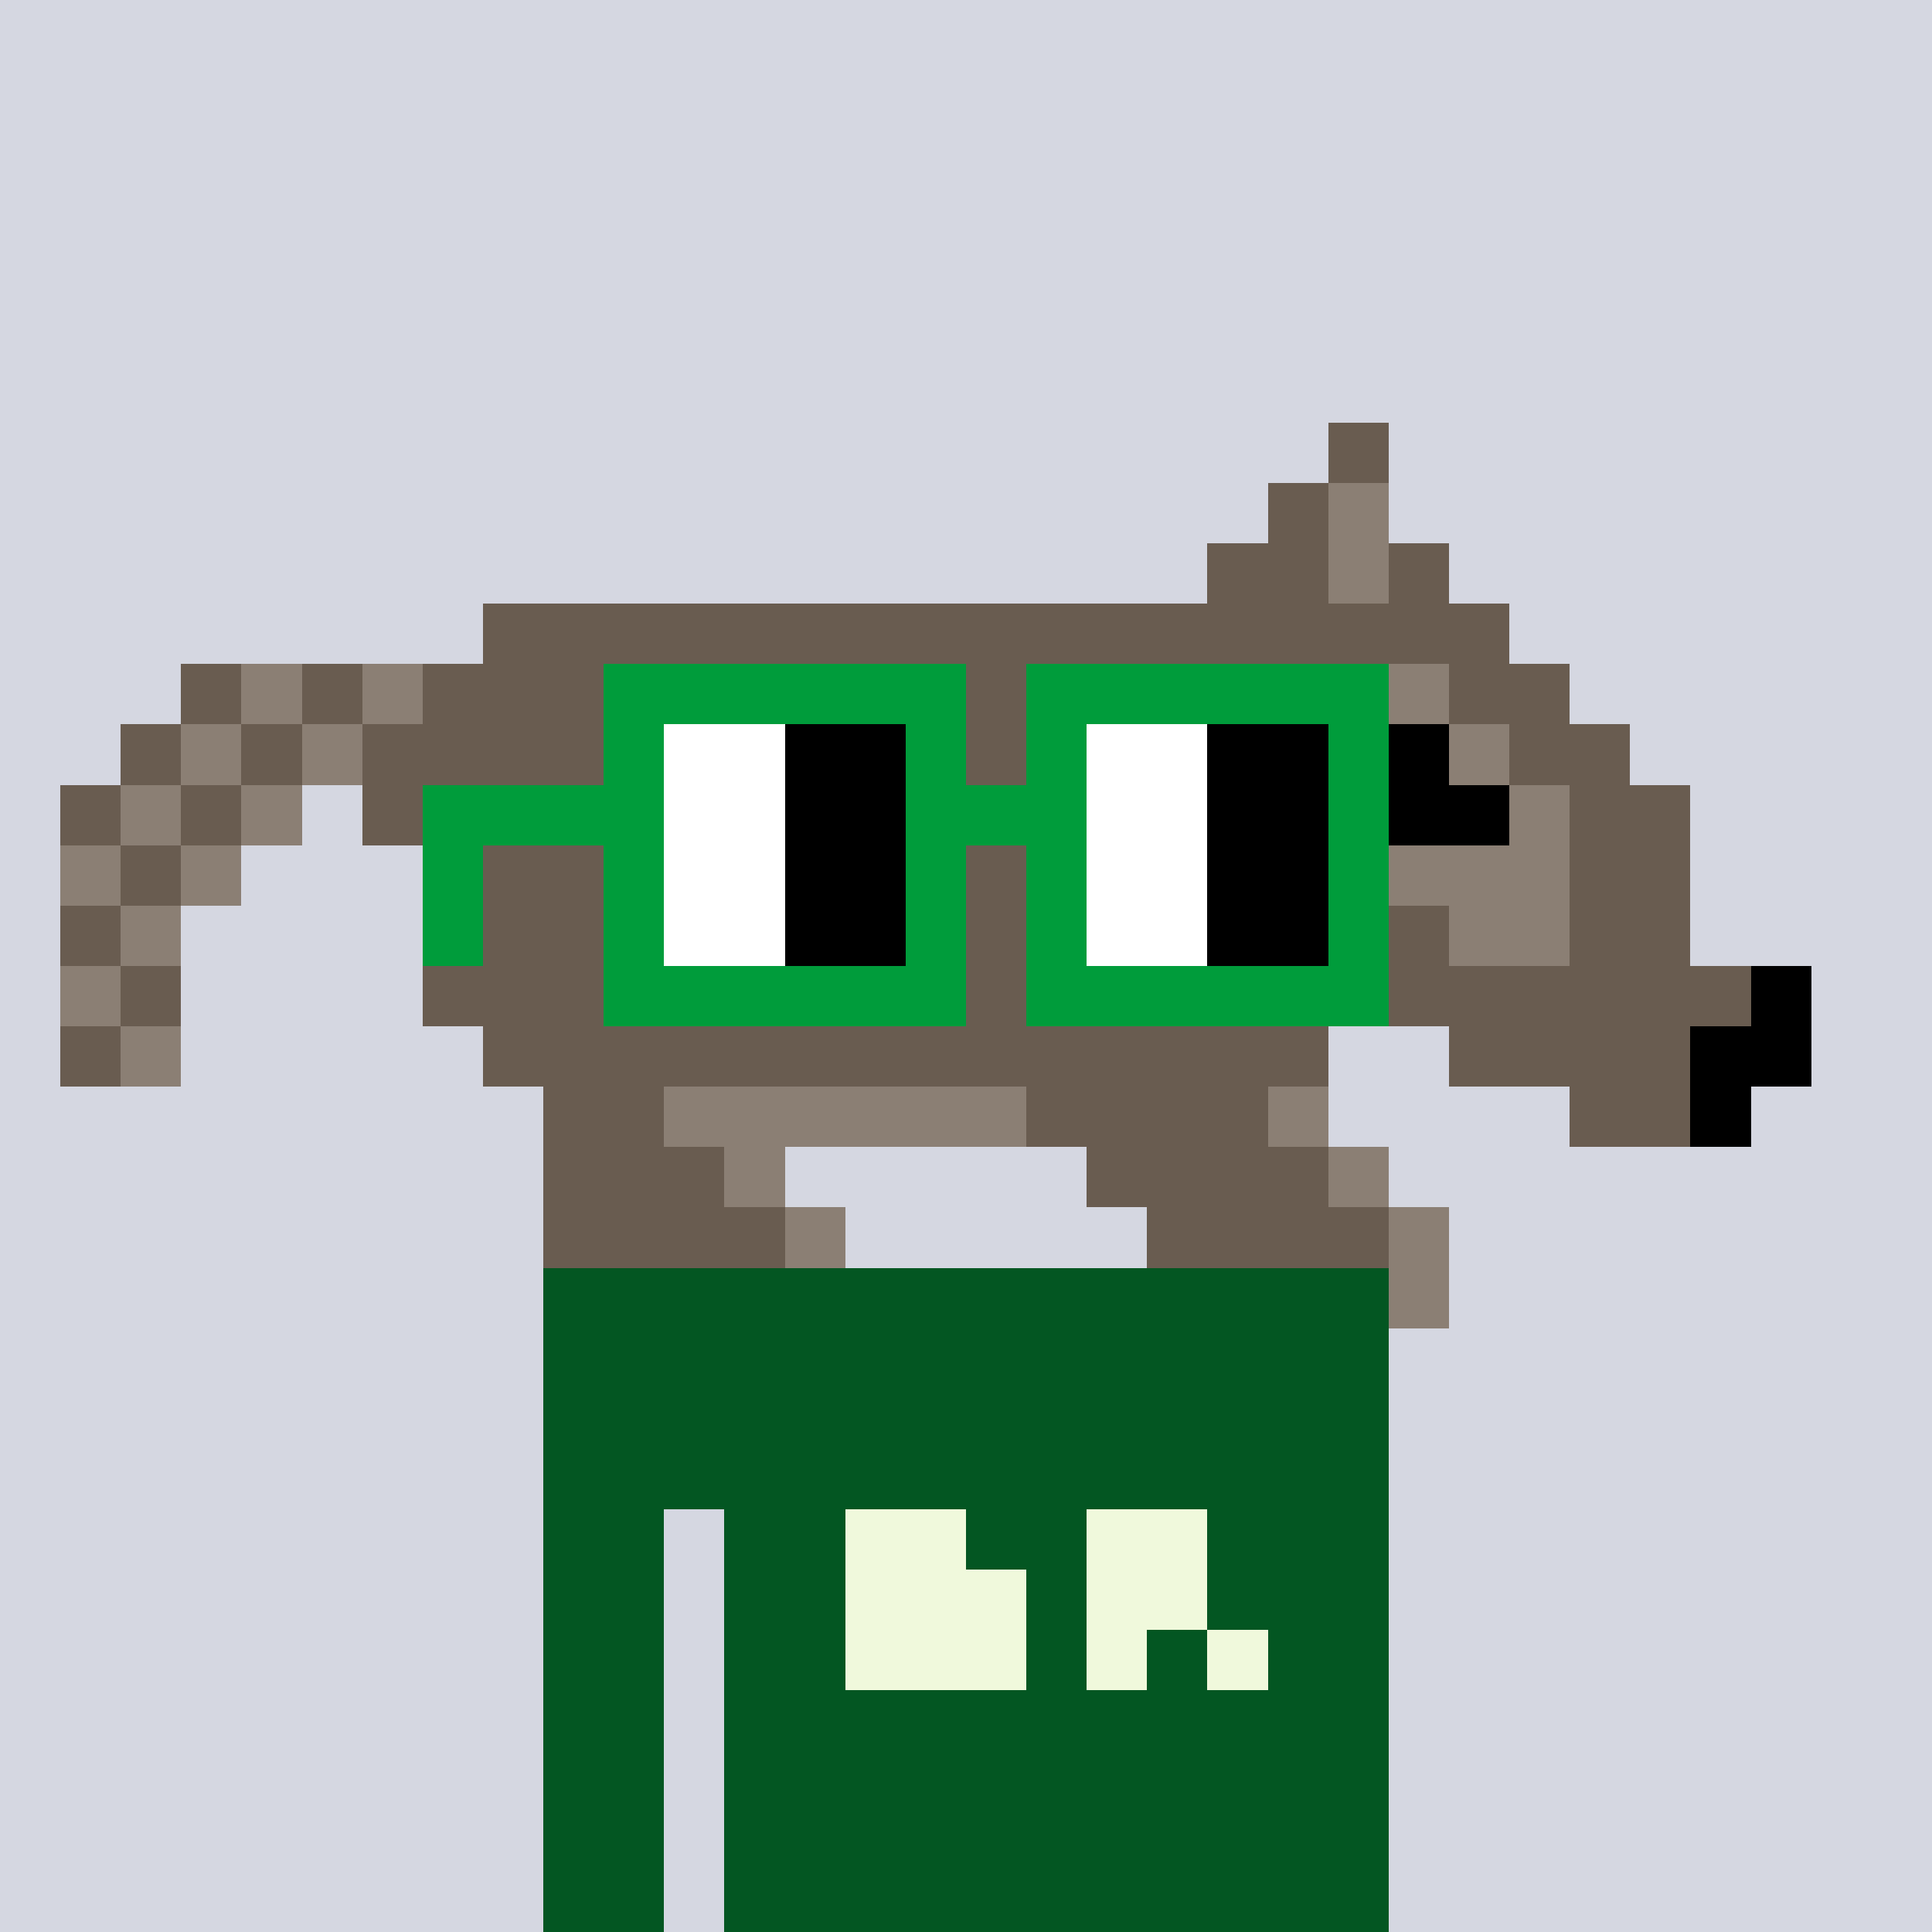 <svg width="320" height="320" viewBox="0 0 320 320" xmlns="http://www.w3.org/2000/svg" shape-rendering="crispEdges"><rect width="100%" height="100%" fill="#d5d7e1" /><rect width="140" height="10" x="90" y="210" fill="#035622" /><rect width="140" height="10" x="90" y="220" fill="#035622" /><rect width="140" height="10" x="90" y="230" fill="#035622" /><rect width="140" height="10" x="90" y="240" fill="#035622" /><rect width="20" height="10" x="90" y="250" fill="#035622" /><rect width="110" height="10" x="120" y="250" fill="#035622" /><rect width="20" height="10" x="90" y="260" fill="#035622" /><rect width="110" height="10" x="120" y="260" fill="#035622" /><rect width="20" height="10" x="90" y="270" fill="#035622" /><rect width="110" height="10" x="120" y="270" fill="#035622" /><rect width="20" height="10" x="90" y="280" fill="#035622" /><rect width="110" height="10" x="120" y="280" fill="#035622" /><rect width="20" height="10" x="90" y="290" fill="#035622" /><rect width="110" height="10" x="120" y="290" fill="#035622" /><rect width="20" height="10" x="90" y="300" fill="#035622" /><rect width="110" height="10" x="120" y="300" fill="#035622" /><rect width="20" height="10" x="90" y="310" fill="#035622" /><rect width="110" height="10" x="120" y="310" fill="#035622" /><rect width="20" height="10" x="140" y="250" fill="#f0f9dc" /><rect width="20" height="10" x="180" y="250" fill="#f0f9dc" /><rect width="30" height="10" x="140" y="260" fill="#f0f9dc" /><rect width="20" height="10" x="180" y="260" fill="#f0f9dc" /><rect width="30" height="10" x="140" y="270" fill="#f0f9dc" /><rect width="10" height="10" x="180" y="270" fill="#f0f9dc" /><rect width="10" height="10" x="200" y="270" fill="#f0f9dc" /><rect width="10" height="10" x="220" y="70" fill="#695c50" /><rect width="10" height="10" x="210" y="80" fill="#695c50" /><rect width="10" height="10" x="220" y="80" fill="#8b7f74" /><rect width="20" height="10" x="200" y="90" fill="#695c50" /><rect width="10" height="10" x="220" y="90" fill="#8b7f74" /><rect width="10" height="10" x="230" y="90" fill="#695c50" /><rect width="170" height="10" x="80" y="100" fill="#695c50" /><rect width="10" height="10" x="30" y="110" fill="#695c50" /><rect width="10" height="10" x="40" y="110" fill="#8b7f74" /><rect width="10" height="10" x="50" y="110" fill="#695c50" /><rect width="10" height="10" x="60" y="110" fill="#8b7f74" /><rect width="150" height="10" x="70" y="110" fill="#695c50" /><rect width="20" height="10" x="220" y="110" fill="#8b7f74" /><rect width="20" height="10" x="240" y="110" fill="#695c50" /><rect width="10" height="10" x="20" y="120" fill="#695c50" /><rect width="10" height="10" x="30" y="120" fill="#8b7f74" /><rect width="10" height="10" x="40" y="120" fill="#695c50" /><rect width="10" height="10" x="50" y="120" fill="#8b7f74" /><rect width="160" height="10" x="60" y="120" fill="#695c50" /><rect width="10" height="10" x="220" y="120" fill="#8b7f74" /><rect width="10" height="10" x="230" y="120" fill="#000000" /><rect width="10" height="10" x="240" y="120" fill="#8b7f74" /><rect width="20" height="10" x="250" y="120" fill="#695c50" /><rect width="10" height="10" x="10" y="130" fill="#695c50" /><rect width="10" height="10" x="20" y="130" fill="#8b7f74" /><rect width="10" height="10" x="30" y="130" fill="#695c50" /><rect width="10" height="10" x="40" y="130" fill="#8b7f74" /><rect width="160" height="10" x="60" y="130" fill="#695c50" /><rect width="10" height="10" x="220" y="130" fill="#8b7f74" /><rect width="20" height="10" x="230" y="130" fill="#000000" /><rect width="10" height="10" x="250" y="130" fill="#8b7f74" /><rect width="20" height="10" x="260" y="130" fill="#695c50" /><rect width="10" height="10" x="10" y="140" fill="#8b7f74" /><rect width="10" height="10" x="20" y="140" fill="#695c50" /><rect width="10" height="10" x="30" y="140" fill="#8b7f74" /><rect width="160" height="10" x="70" y="140" fill="#695c50" /><rect width="30" height="10" x="230" y="140" fill="#8b7f74" /><rect width="20" height="10" x="260" y="140" fill="#695c50" /><rect width="10" height="10" x="10" y="150" fill="#695c50" /><rect width="10" height="10" x="20" y="150" fill="#8b7f74" /><rect width="170" height="10" x="70" y="150" fill="#695c50" /><rect width="20" height="10" x="240" y="150" fill="#8b7f74" /><rect width="20" height="10" x="260" y="150" fill="#695c50" /><rect width="10" height="10" x="10" y="160" fill="#8b7f74" /><rect width="10" height="10" x="20" y="160" fill="#695c50" /><rect width="220" height="10" x="70" y="160" fill="#695c50" /><rect width="10" height="10" x="290" y="160" fill="#000000" /><rect width="10" height="10" x="10" y="170" fill="#695c50" /><rect width="10" height="10" x="20" y="170" fill="#8b7f74" /><rect width="140" height="10" x="80" y="170" fill="#695c50" /><rect width="40" height="10" x="240" y="170" fill="#695c50" /><rect width="20" height="10" x="280" y="170" fill="#000000" /><rect width="20" height="10" x="90" y="180" fill="#695c50" /><rect width="60" height="10" x="110" y="180" fill="#8b7f74" /><rect width="40" height="10" x="170" y="180" fill="#695c50" /><rect width="10" height="10" x="210" y="180" fill="#8b7f74" /><rect width="20" height="10" x="260" y="180" fill="#695c50" /><rect width="10" height="10" x="280" y="180" fill="#000000" /><rect width="30" height="10" x="90" y="190" fill="#695c50" /><rect width="10" height="10" x="120" y="190" fill="#8b7f74" /><rect width="40" height="10" x="180" y="190" fill="#695c50" /><rect width="10" height="10" x="220" y="190" fill="#8b7f74" /><rect width="40" height="10" x="90" y="200" fill="#695c50" /><rect width="10" height="10" x="130" y="200" fill="#8b7f74" /><rect width="40" height="10" x="190" y="200" fill="#695c50" /><rect width="10" height="10" x="230" y="200" fill="#8b7f74" /><rect width="10" height="10" x="230" y="210" fill="#8b7f74" /><rect width="60" height="10" x="100" y="110" fill="#009c3b" /><rect width="60" height="10" x="170" y="110" fill="#009c3b" /><rect width="10" height="10" x="100" y="120" fill="#009c3b" /><rect width="20" height="10" x="110" y="120" fill="#ffffff" /><rect width="20" height="10" x="130" y="120" fill="#000000" /><rect width="10" height="10" x="150" y="120" fill="#009c3b" /><rect width="10" height="10" x="170" y="120" fill="#009c3b" /><rect width="20" height="10" x="180" y="120" fill="#ffffff" /><rect width="20" height="10" x="200" y="120" fill="#000000" /><rect width="10" height="10" x="220" y="120" fill="#009c3b" /><rect width="40" height="10" x="70" y="130" fill="#009c3b" /><rect width="20" height="10" x="110" y="130" fill="#ffffff" /><rect width="20" height="10" x="130" y="130" fill="#000000" /><rect width="30" height="10" x="150" y="130" fill="#009c3b" /><rect width="20" height="10" x="180" y="130" fill="#ffffff" /><rect width="20" height="10" x="200" y="130" fill="#000000" /><rect width="10" height="10" x="220" y="130" fill="#009c3b" /><rect width="10" height="10" x="70" y="140" fill="#009c3b" /><rect width="10" height="10" x="100" y="140" fill="#009c3b" /><rect width="20" height="10" x="110" y="140" fill="#ffffff" /><rect width="20" height="10" x="130" y="140" fill="#000000" /><rect width="10" height="10" x="150" y="140" fill="#009c3b" /><rect width="10" height="10" x="170" y="140" fill="#009c3b" /><rect width="20" height="10" x="180" y="140" fill="#ffffff" /><rect width="20" height="10" x="200" y="140" fill="#000000" /><rect width="10" height="10" x="220" y="140" fill="#009c3b" /><rect width="10" height="10" x="70" y="150" fill="#009c3b" /><rect width="10" height="10" x="100" y="150" fill="#009c3b" /><rect width="20" height="10" x="110" y="150" fill="#ffffff" /><rect width="20" height="10" x="130" y="150" fill="#000000" /><rect width="10" height="10" x="150" y="150" fill="#009c3b" /><rect width="10" height="10" x="170" y="150" fill="#009c3b" /><rect width="20" height="10" x="180" y="150" fill="#ffffff" /><rect width="20" height="10" x="200" y="150" fill="#000000" /><rect width="10" height="10" x="220" y="150" fill="#009c3b" /><rect width="60" height="10" x="100" y="160" fill="#009c3b" /><rect width="60" height="10" x="170" y="160" fill="#009c3b" /></svg>